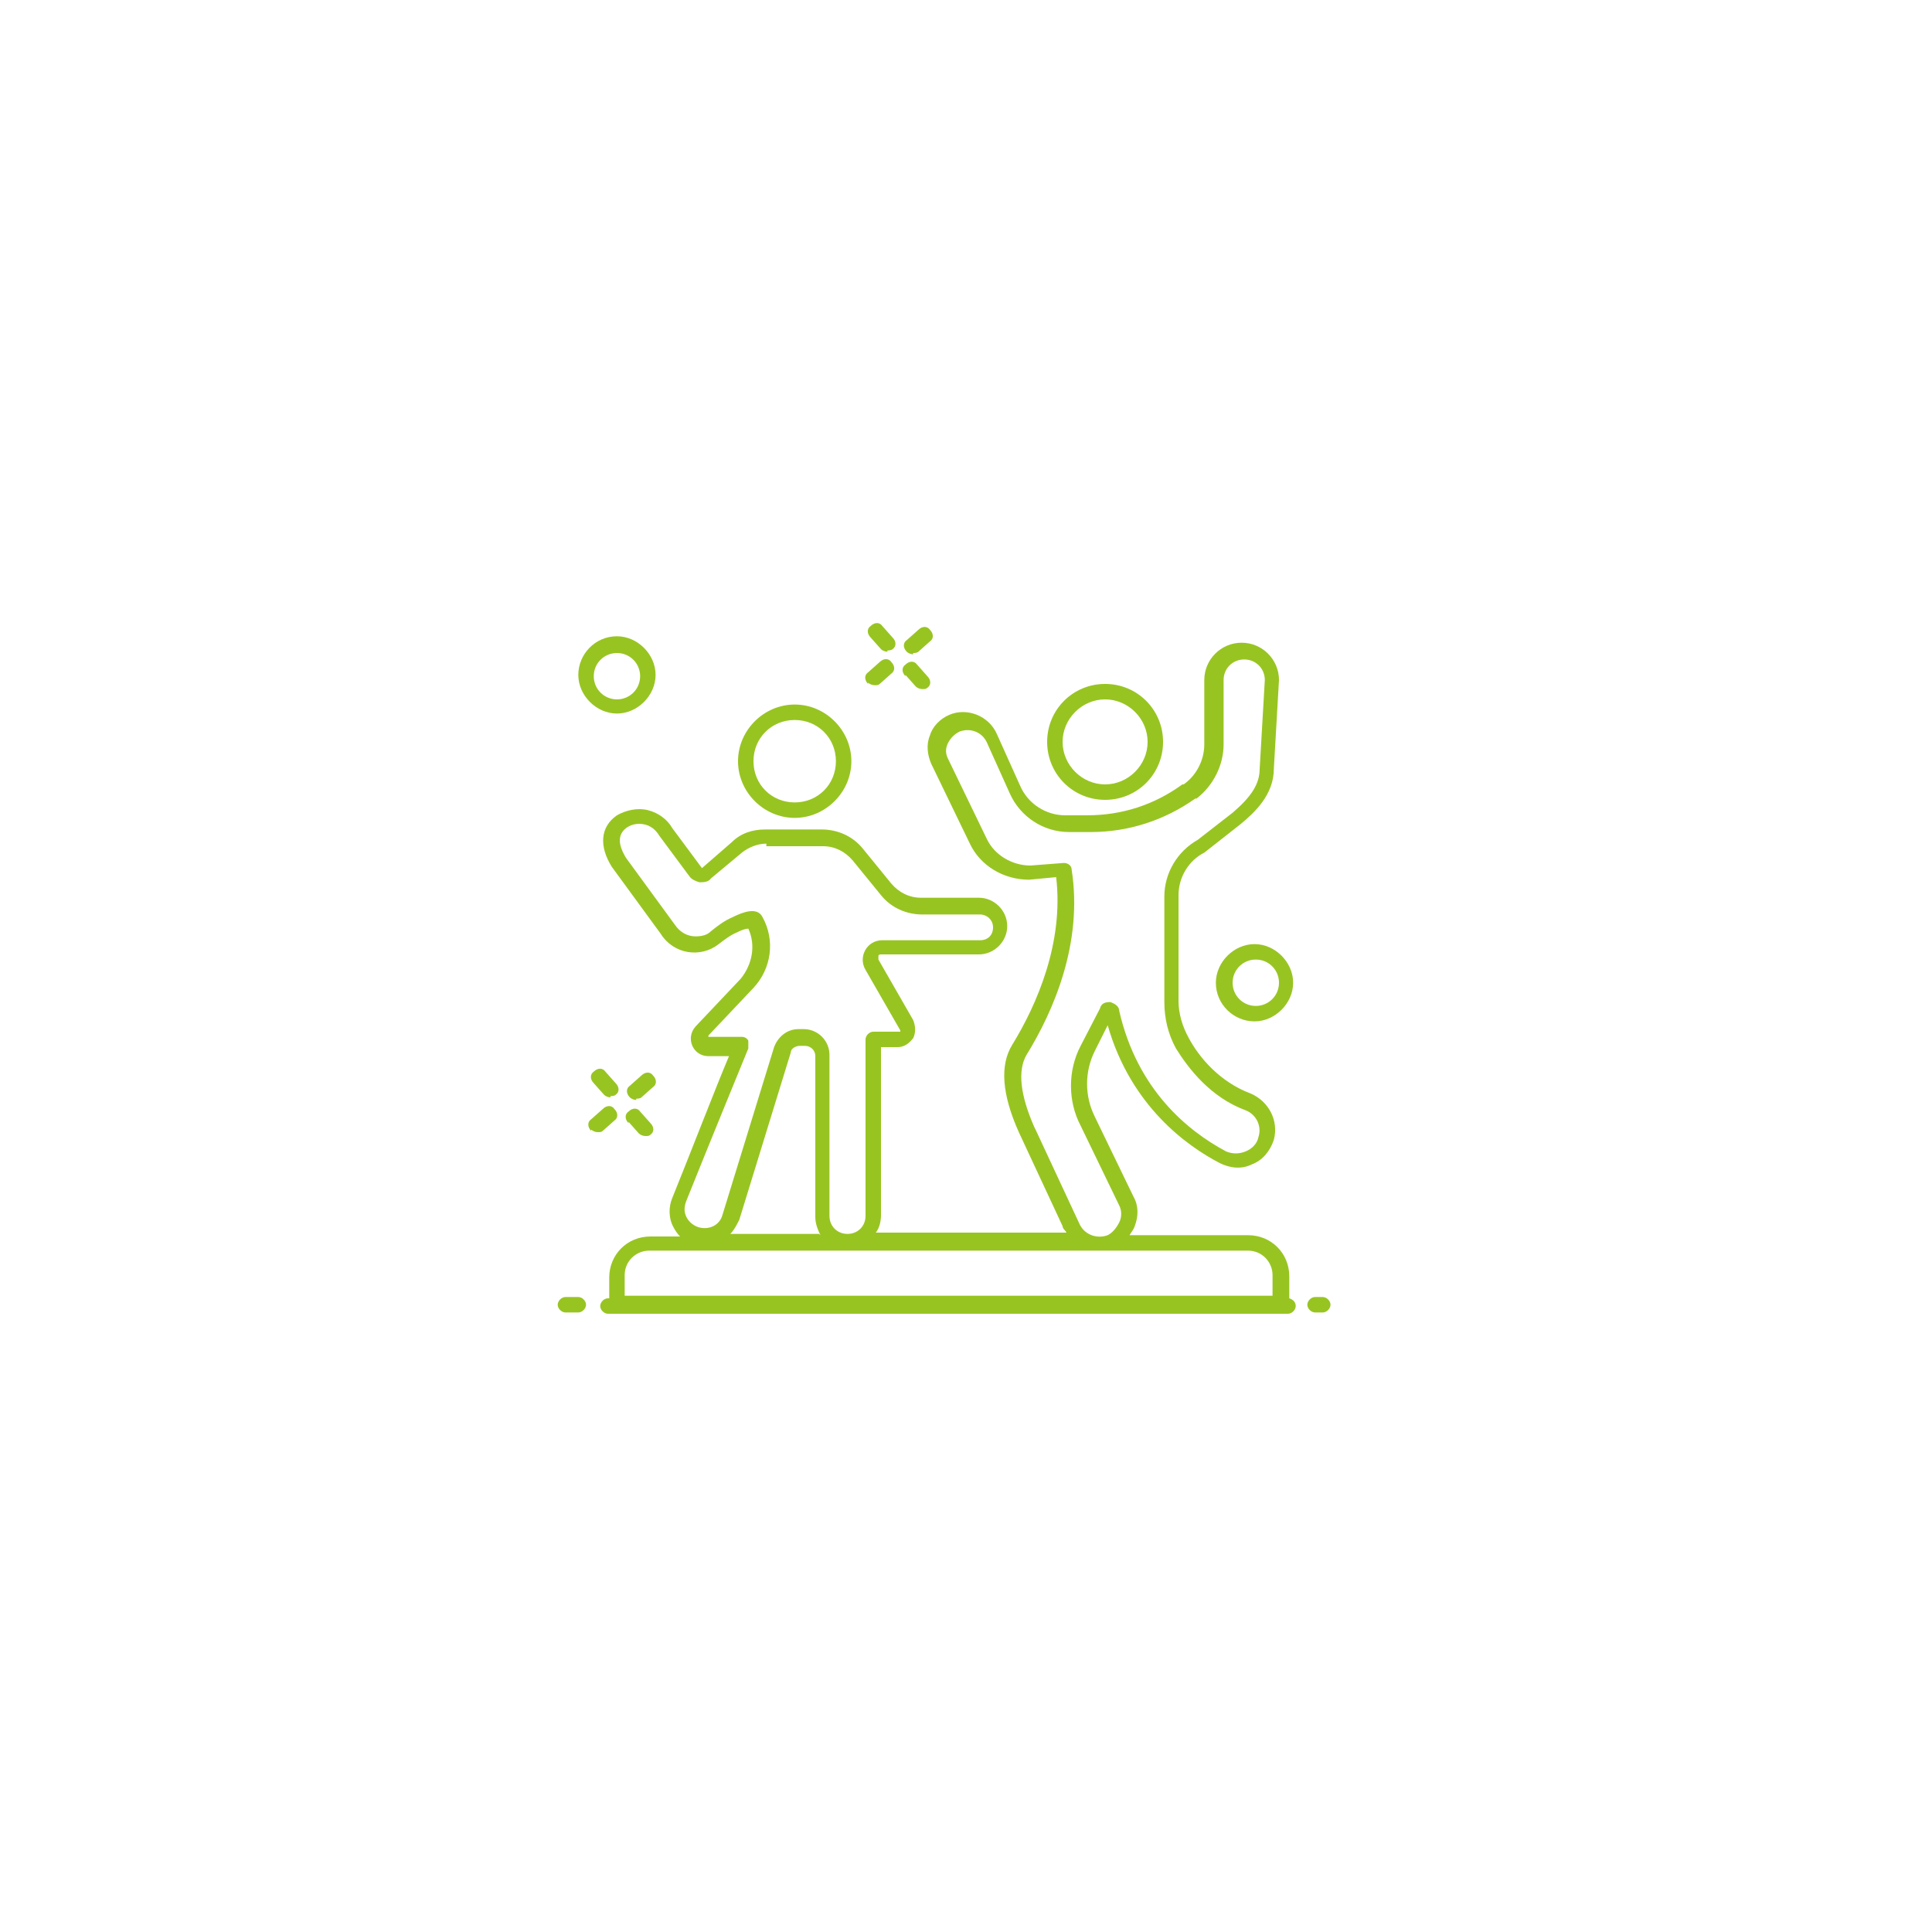 <?xml version="1.0" encoding="UTF-8"?>
<svg id="Layer_1" data-name="Layer 1" xmlns="http://www.w3.org/2000/svg" version="1.1" viewBox="0 0 150 150">
  <defs>
    <style>
      .cls-1 {
        fill: #98c422;
        stroke-width: 0px;
      }
    </style>
  </defs>
  <path class="cls-1" d="M47.9,49.4c-1.7,0-3,1.4-3,3s1.4,3,3,3,3-1.4,3-3-1.4-3-3-3ZM47.9,54.3c-1,0-1.8-.8-1.8-1.8s.8-1.8,1.8-1.8,1.8.8,1.8,1.8-.8,1.8-1.8,1.8Z"/>
  <path class="cls-1" d="M94.4,76.3c0,1.7,1.4,3,3,3s3-1.4,3-3-1.4-3-3-3-3,1.4-3,3ZM99.3,76.3c0,1-.8,1.8-1.8,1.8s-1.8-.8-1.8-1.8.8-1.8,1.8-1.8,1.8.8,1.8,1.8Z"/>
  <path class="cls-1" d="M68.9,50.5c.1,0,.3,0,.4-.1.3-.2.3-.6,0-.9l-.8-.9c-.2-.3-.6-.3-.9,0-.3.2-.3.6,0,.9l.8.9c.1.1.3.2.5.2Z"/>
  <path class="cls-1" d="M70.3,52.4l.8.9c.1.1.3.2.5.2s.3,0,.4-.1c.3-.2.3-.6,0-.9l-.8-.9c-.2-.3-.6-.3-.9,0-.3.2-.3.6,0,.9Z"/>
  <path class="cls-1" d="M70.9,50.7c.1,0,.3,0,.4-.1l.9-.8c.3-.2.3-.6,0-.9-.2-.3-.6-.3-.9,0l-.9.8c-.3.2-.3.6,0,.9.1.1.3.2.5.2Z"/>
  <path class="cls-1" d="M67.4,53c.1.1.3.2.5.2s.3,0,.4-.1l.9-.8c.3-.2.3-.6,0-.9-.2-.3-.6-.3-.9,0l-.9.8c-.3.2-.3.6,0,.9Z"/>
  <path class="cls-1" d="M47.4,85.1c.1,0,.3,0,.4-.1.3-.2.3-.6,0-.9l-.8-.9c-.2-.3-.6-.3-.9,0-.3.2-.3.6,0,.9l.8.9c.1.1.3.2.5.2Z"/>
  <path class="cls-1" d="M48.8,87.1l.8.9c.1.1.3.2.5.2s.3,0,.4-.1c.3-.2.3-.6,0-.9l-.8-.9c-.2-.3-.6-.3-.9,0-.3.2-.3.6,0,.9Z"/>
  <path class="cls-1" d="M49.4,85.3c.1,0,.3,0,.4-.1l.9-.8c.3-.2.3-.6,0-.9-.2-.3-.6-.3-.9,0l-.9.8c-.3.2-.3.6,0,.9.1.1.3.2.5.2Z"/>
  <path class="cls-1" d="M45.9,87.7c.1.1.3.2.5.2s.3,0,.4-.1l.9-.8c.3-.2.3-.6,0-.9-.2-.3-.6-.3-.9,0l-.9.8c-.3.2-.3.6,0,.9Z"/>
  <path class="cls-1" d="M102.7,100.7h-.6c-.3,0-.6.3-.6.6s.3.6.6.6h.6c.3,0,.6-.3.6-.6s-.3-.6-.6-.6Z"/>
  <path class="cls-1" d="M43.9,101.9h1c.3,0,.6-.3.6-.6s-.3-.6-.6-.6h-1c-.3,0-.6.3-.6.6s.3.6.6.6Z"/>
  <path class="cls-1" d="M90.3,57.6c0-2.5-2-4.5-4.5-4.5s-4.5,2-4.5,4.5,2,4.5,4.5,4.5,4.5-2,4.5-4.5ZM82.5,57.6c0-1.8,1.5-3.3,3.3-3.3s3.3,1.5,3.3,3.3-1.5,3.3-3.3,3.3-3.3-1.5-3.3-3.3Z"/>
  <path class="cls-1" d="M66.1,59.1c0-2.4-2-4.4-4.4-4.4s-4.4,2-4.4,4.4,2,4.4,4.4,4.4,4.4-2,4.4-4.4ZM58.5,59.1c0-1.8,1.4-3.2,3.2-3.2s3.2,1.4,3.2,3.2-1.4,3.2-3.2,3.2-3.2-1.4-3.2-3.2Z"/>
  <path class="cls-1" d="M54.5,67.4l-2.3-3.1c-.4-.7-1.1-1.2-1.9-1.4-.8-.2-1.7,0-2.4.4-1.3.9-1.4,2.4-.4,4l3.8,5.2c1,1.6,3.1,1.9,4.5.8.4-.3.9-.7,1.4-.9.2-.1.6-.3.9-.3.6,1.3.3,2.8-.6,3.9l-3.5,3.7c-.8.9-.2,2.3,1,2.3h1.6c-.9,2.1-3.1,7.8-4.4,11-.3.7-.3,1.6.1,2.3.1.2.3.5.5.7h-2.3c-1.8,0-3.2,1.4-3.2,3.2v1.6h-.1c-.3,0-.6.3-.6.6s.3.6.6.6h52.8c.3,0,.6-.3.6-.6s-.2-.5-.5-.6v-1.7c0-1.8-1.4-3.2-3.2-3.2h-9.2c.1-.2.3-.4.4-.7.3-.8.3-1.6-.1-2.3l-3-6.2c-.8-1.6-.8-3.5,0-5.1l1-2c1.8,6.3,6.2,9.4,8.7,10.7.8.4,1.7.5,2.5.1.8-.3,1.4-1,1.7-1.9.4-1.5-.4-3-1.8-3.6-2.4-.9-4-2.8-4.8-4.3-.5-.9-.8-1.9-.8-2.9v-8.2c0-1.4.8-2.7,2-3.3,0,0,0,0,0,0l2.8-2.2c1.1-.9,2.6-2.3,2.6-4.3l.4-6.9c0-1.6-1.3-2.9-2.9-2.9s-2.9,1.3-2.9,2.9v5c0,1.2-.6,2.4-1.6,3.1h-.1c-2.2,1.6-4.7,2.4-7.4,2.4h-1.7c-1.5,0-2.9-.9-3.5-2.3l-1.8-4c-.6-1.4-2.3-2.1-3.7-1.5-.7.3-1.3.9-1.5,1.6-.3.7-.2,1.5.1,2.2l3,6.2c.8,1.7,2.6,2.8,4.6,2.8h0l2.1-.2c.6,5.1-1.5,9.9-3.4,13-1,1.6-.8,3.9.5,6.8l3.4,7.3c0,.2.2.3.3.5h-14.8c.3-.4.4-.9.4-1.4v-13h1.3c.5,0,.9-.3,1.2-.7.2-.4.2-.9,0-1.4l-2.7-4.7c0-.1,0-.2,0-.3,0,0,0-.1.2-.1h7.6c1.2,0,2.2-1,2.2-2.2s-1-2.2-2.2-2.2h-4.5c-.9,0-1.7-.4-2.3-1.1l-2.2-2.7c-.8-1-2-1.5-3.2-1.5h-4.4c-1,0-1.9.3-2.6,1l-2.3,2ZM80.3,87.5c-1.1-2.5-1.3-4.4-.6-5.6,2.1-3.4,4.4-8.7,3.5-14.4,0-.3-.3-.5-.6-.5s0,0,0,0l-2.6.2c-1.4,0-2.8-.8-3.4-2.1l-3-6.2c-.2-.4-.2-.8,0-1.2.2-.4.5-.7.9-.9.8-.3,1.7,0,2.1.8l1.8,4c.8,1.8,2.6,3,4.6,3h1.7c2.9,0,5.7-.9,8.1-2.6h.1c1.3-1,2.1-2.6,2.1-4.2v-5c0-.9.7-1.6,1.6-1.6s1.6.7,1.6,1.6l-.4,6.9c0,1.2-.7,2.2-2.1,3.4l-2.7,2.1c-1.6.9-2.6,2.6-2.6,4.4v8.2c0,1.3.3,2.5.9,3.6,1,1.6,2.7,3.8,5.4,4.8.8.3,1.3,1.2,1,2.1-.1.5-.5.9-1,1.1-.5.2-1,.2-1.5,0-3-1.6-6.9-4.8-8.3-10.9,0-.4-.4-.6-.7-.7-.4,0-.7.1-.8.5l-1.5,2.9c-1,1.9-1,4.3,0,6.2l3,6.2c.2.4.2.9,0,1.3-.2.4-.5.8-.9,1-.8.3-1.8,0-2.2-.9l-3.4-7.3ZM96.9,97.1c1.1,0,1.9.9,1.9,1.9v1.6h-50.3v-1.6c0-1.1.9-1.9,1.9-1.9h46.4ZM63.6,95.8h-6.9c.3-.3.5-.7.7-1.1l4-13c0-.3.4-.5.7-.5h.4c.4,0,.8.3.8.8v12.5c0,.5.2,1,.4,1.4ZM59.5,65.7h4.4c.9,0,1.7.4,2.3,1.1l2.2,2.7c.8,1,2,1.5,3.2,1.5h4.5c.5,0,1,.4,1,1s-.4,1-1,1h-7.6c-1.2,0-1.9,1.3-1.3,2.3l2.7,4.7s0,0,0,.1c0,0,0,0-.1,0h-2c-.3,0-.6.3-.6.6v13.7c0,.8-.6,1.4-1.4,1.4s-1.4-.6-1.4-1.4v-12.5c0-1.1-.9-2-2-2h-.4c-.9,0-1.6.6-1.9,1.4l-4,13c-.2.8-1,1.2-1.8,1-.4-.1-.8-.4-1-.8-.2-.4-.2-.8,0-1.3,1.6-4,4.8-11.8,4.8-11.8,0-.2,0-.4,0-.6-.1-.2-.3-.3-.5-.3h-2.5s0,0-.1,0c0,0,0-.1,0-.1l3.5-3.7c1.4-1.5,1.7-3.7.7-5.5-.4-.8-1.5-.4-2.3,0-.7.3-1.2.7-1.7,1.1-.3.3-.7.4-1.2.4-.6,0-1.2-.3-1.6-.9l-3.8-5.2c-.3-.5-.9-1.6,0-2.3.4-.3.9-.4,1.4-.3.5.1.9.4,1.2.9,0,0,0,0,0,0l2.3,3.1c.2.3.5.4.8.5.3,0,.7,0,.9-.3l2.4-2c.5-.4,1.2-.7,1.9-.7Z"/>
</svg>